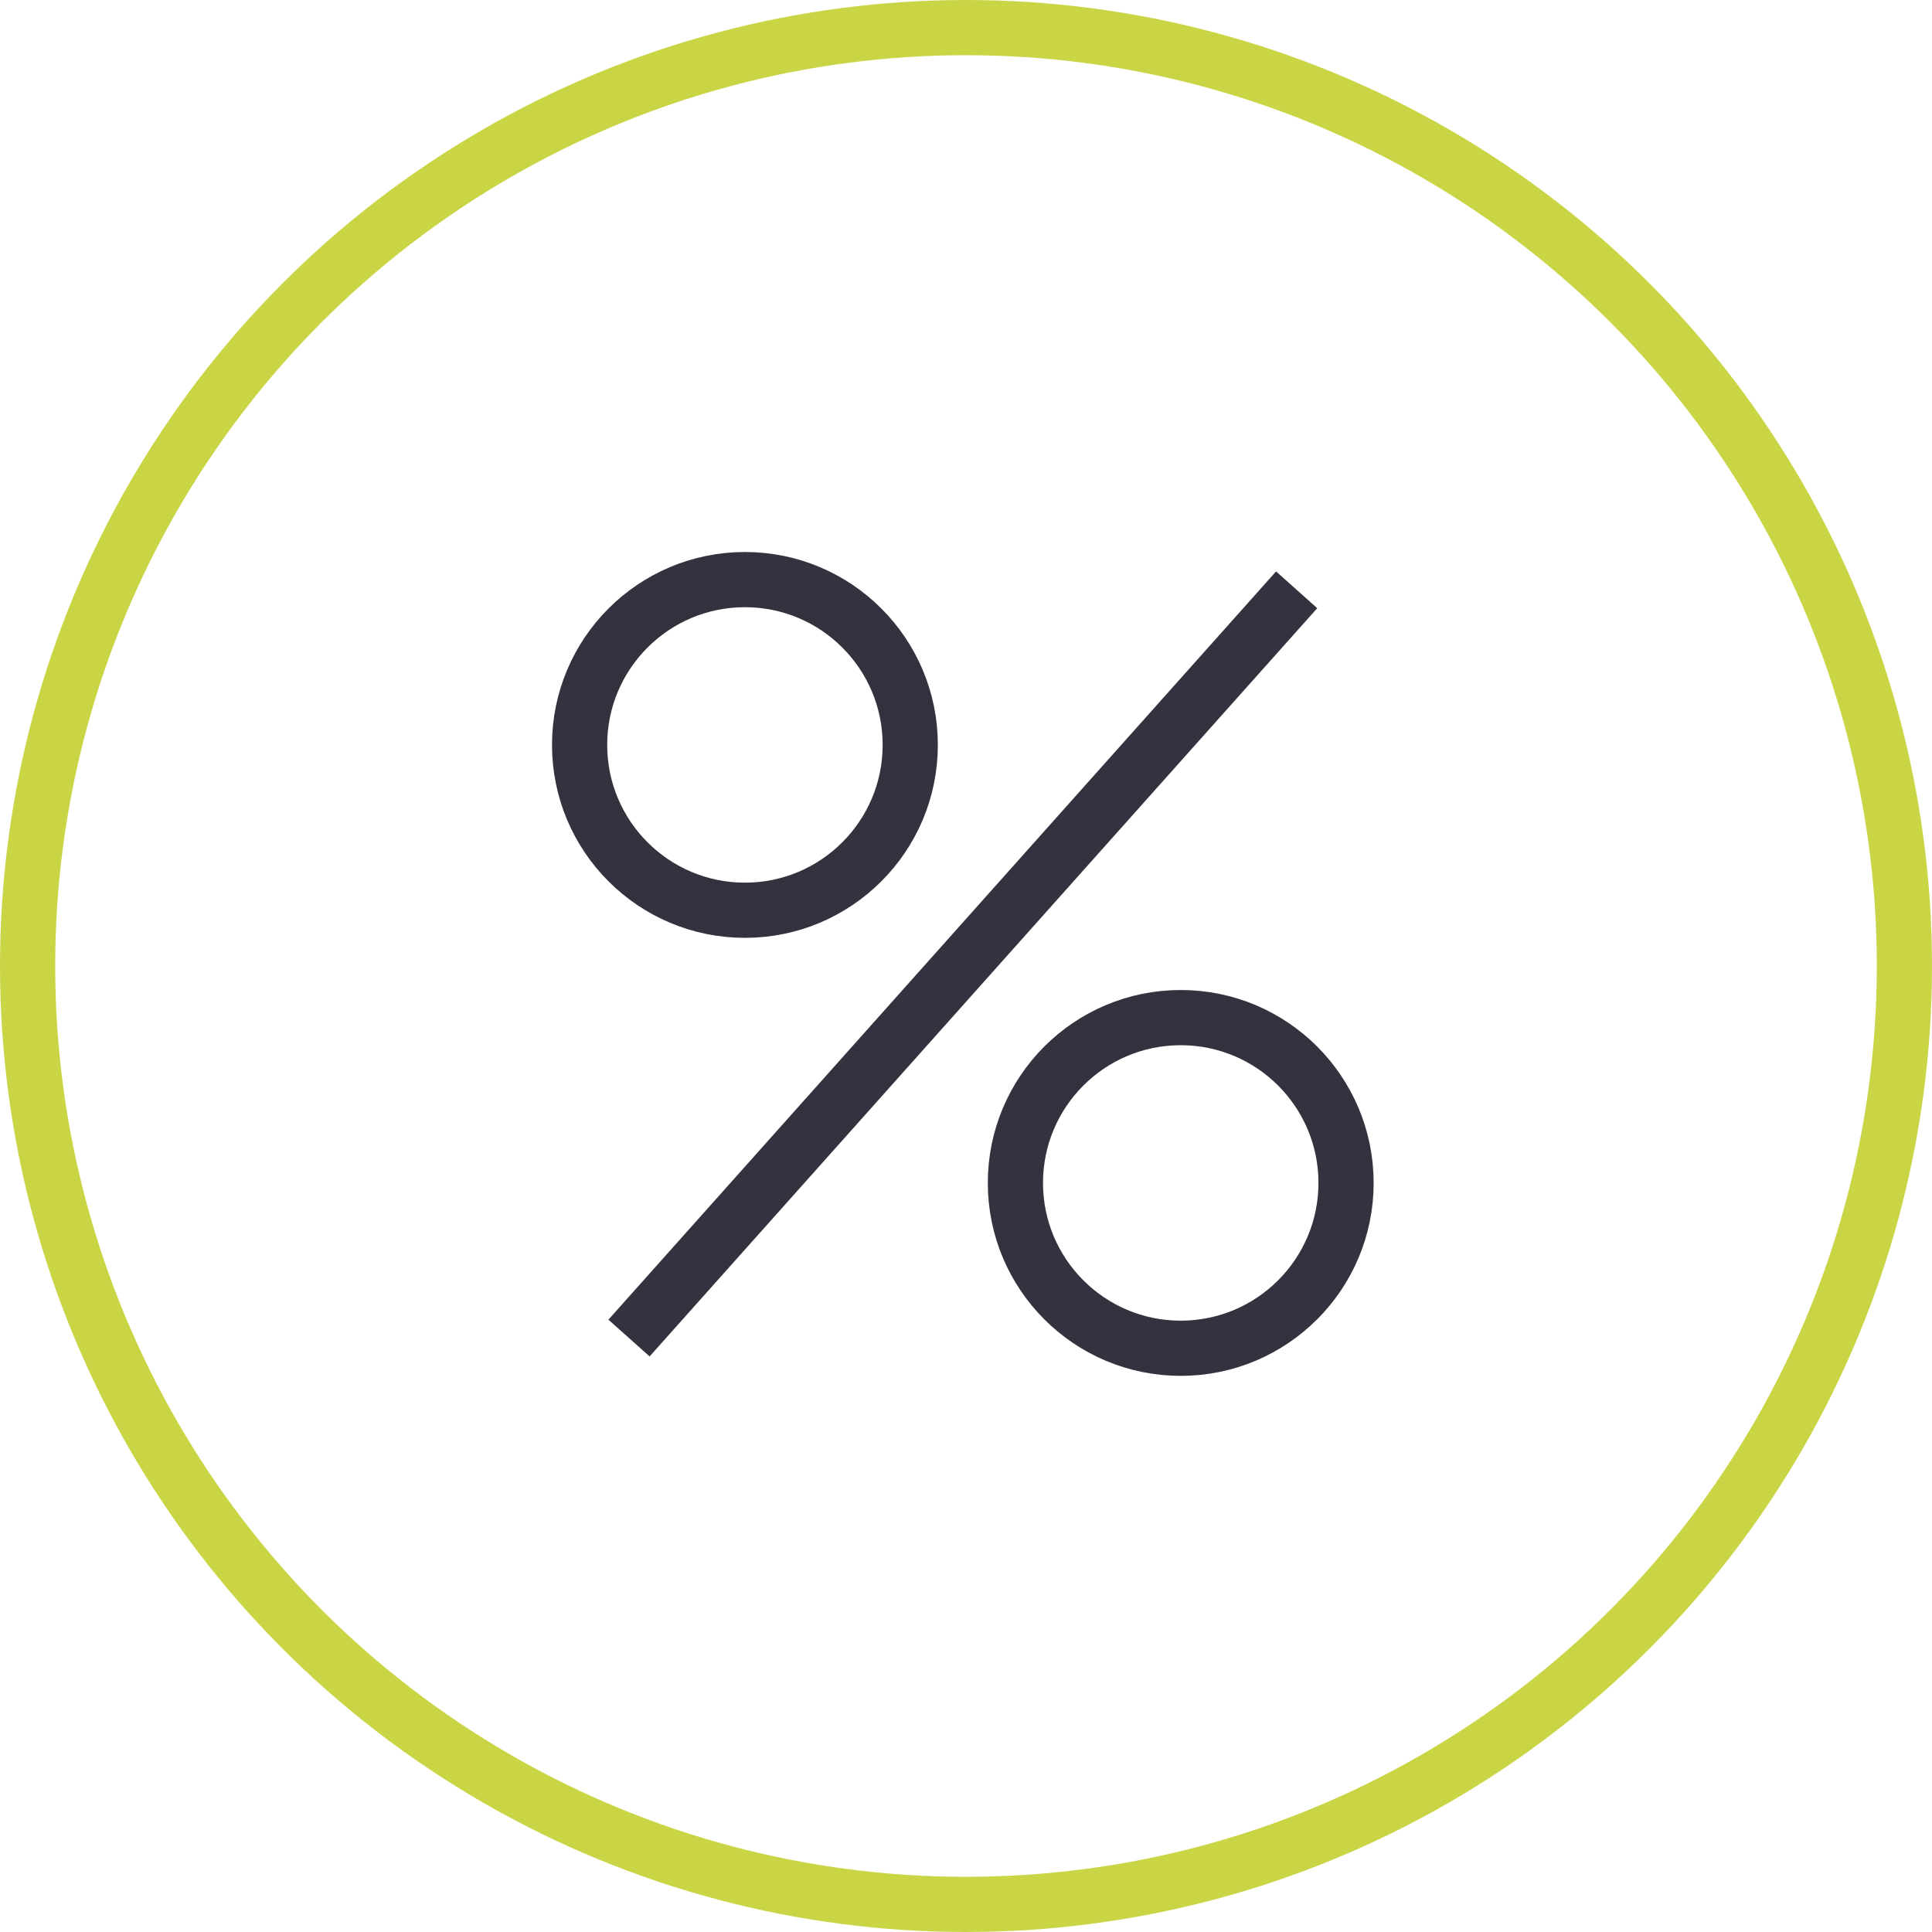 <?xml version="1.0" encoding="UTF-8"?> <svg xmlns="http://www.w3.org/2000/svg" width="70" height="70" viewBox="0 0 70 70" fill="none"> <g clip-path="url(#clip0_1_130)"> <circle cx="35" cy="35" r="34" stroke="#CAD546" stroke-width="2"></circle> <path d="M26.99 32.98C30.298 32.98 32.98 30.298 32.98 26.99C32.98 23.682 30.298 21 26.99 21C23.682 21 21 23.682 21 26.99C21 30.298 23.682 32.98 26.99 32.98Z" stroke="#32333E" stroke-width="2" stroke-miterlimit="10"></path> <path d="M42.78 48.85C46.088 48.85 48.77 46.168 48.77 42.86C48.77 39.552 46.088 36.87 42.78 36.87C39.472 36.87 36.79 39.552 36.79 42.86C36.79 46.168 39.472 48.85 42.78 48.85Z" stroke="#32333E" stroke-width="2" stroke-miterlimit="10"></path> <path d="M46.98 21.37L22.79 48.48" stroke="#32333E" stroke-width="2" stroke-miterlimit="10"></path> </g> <defs> <clipPath id="clip0_1_130"> <rect width="70" height="70" fill="white"></rect> </clipPath> </defs> </svg> 